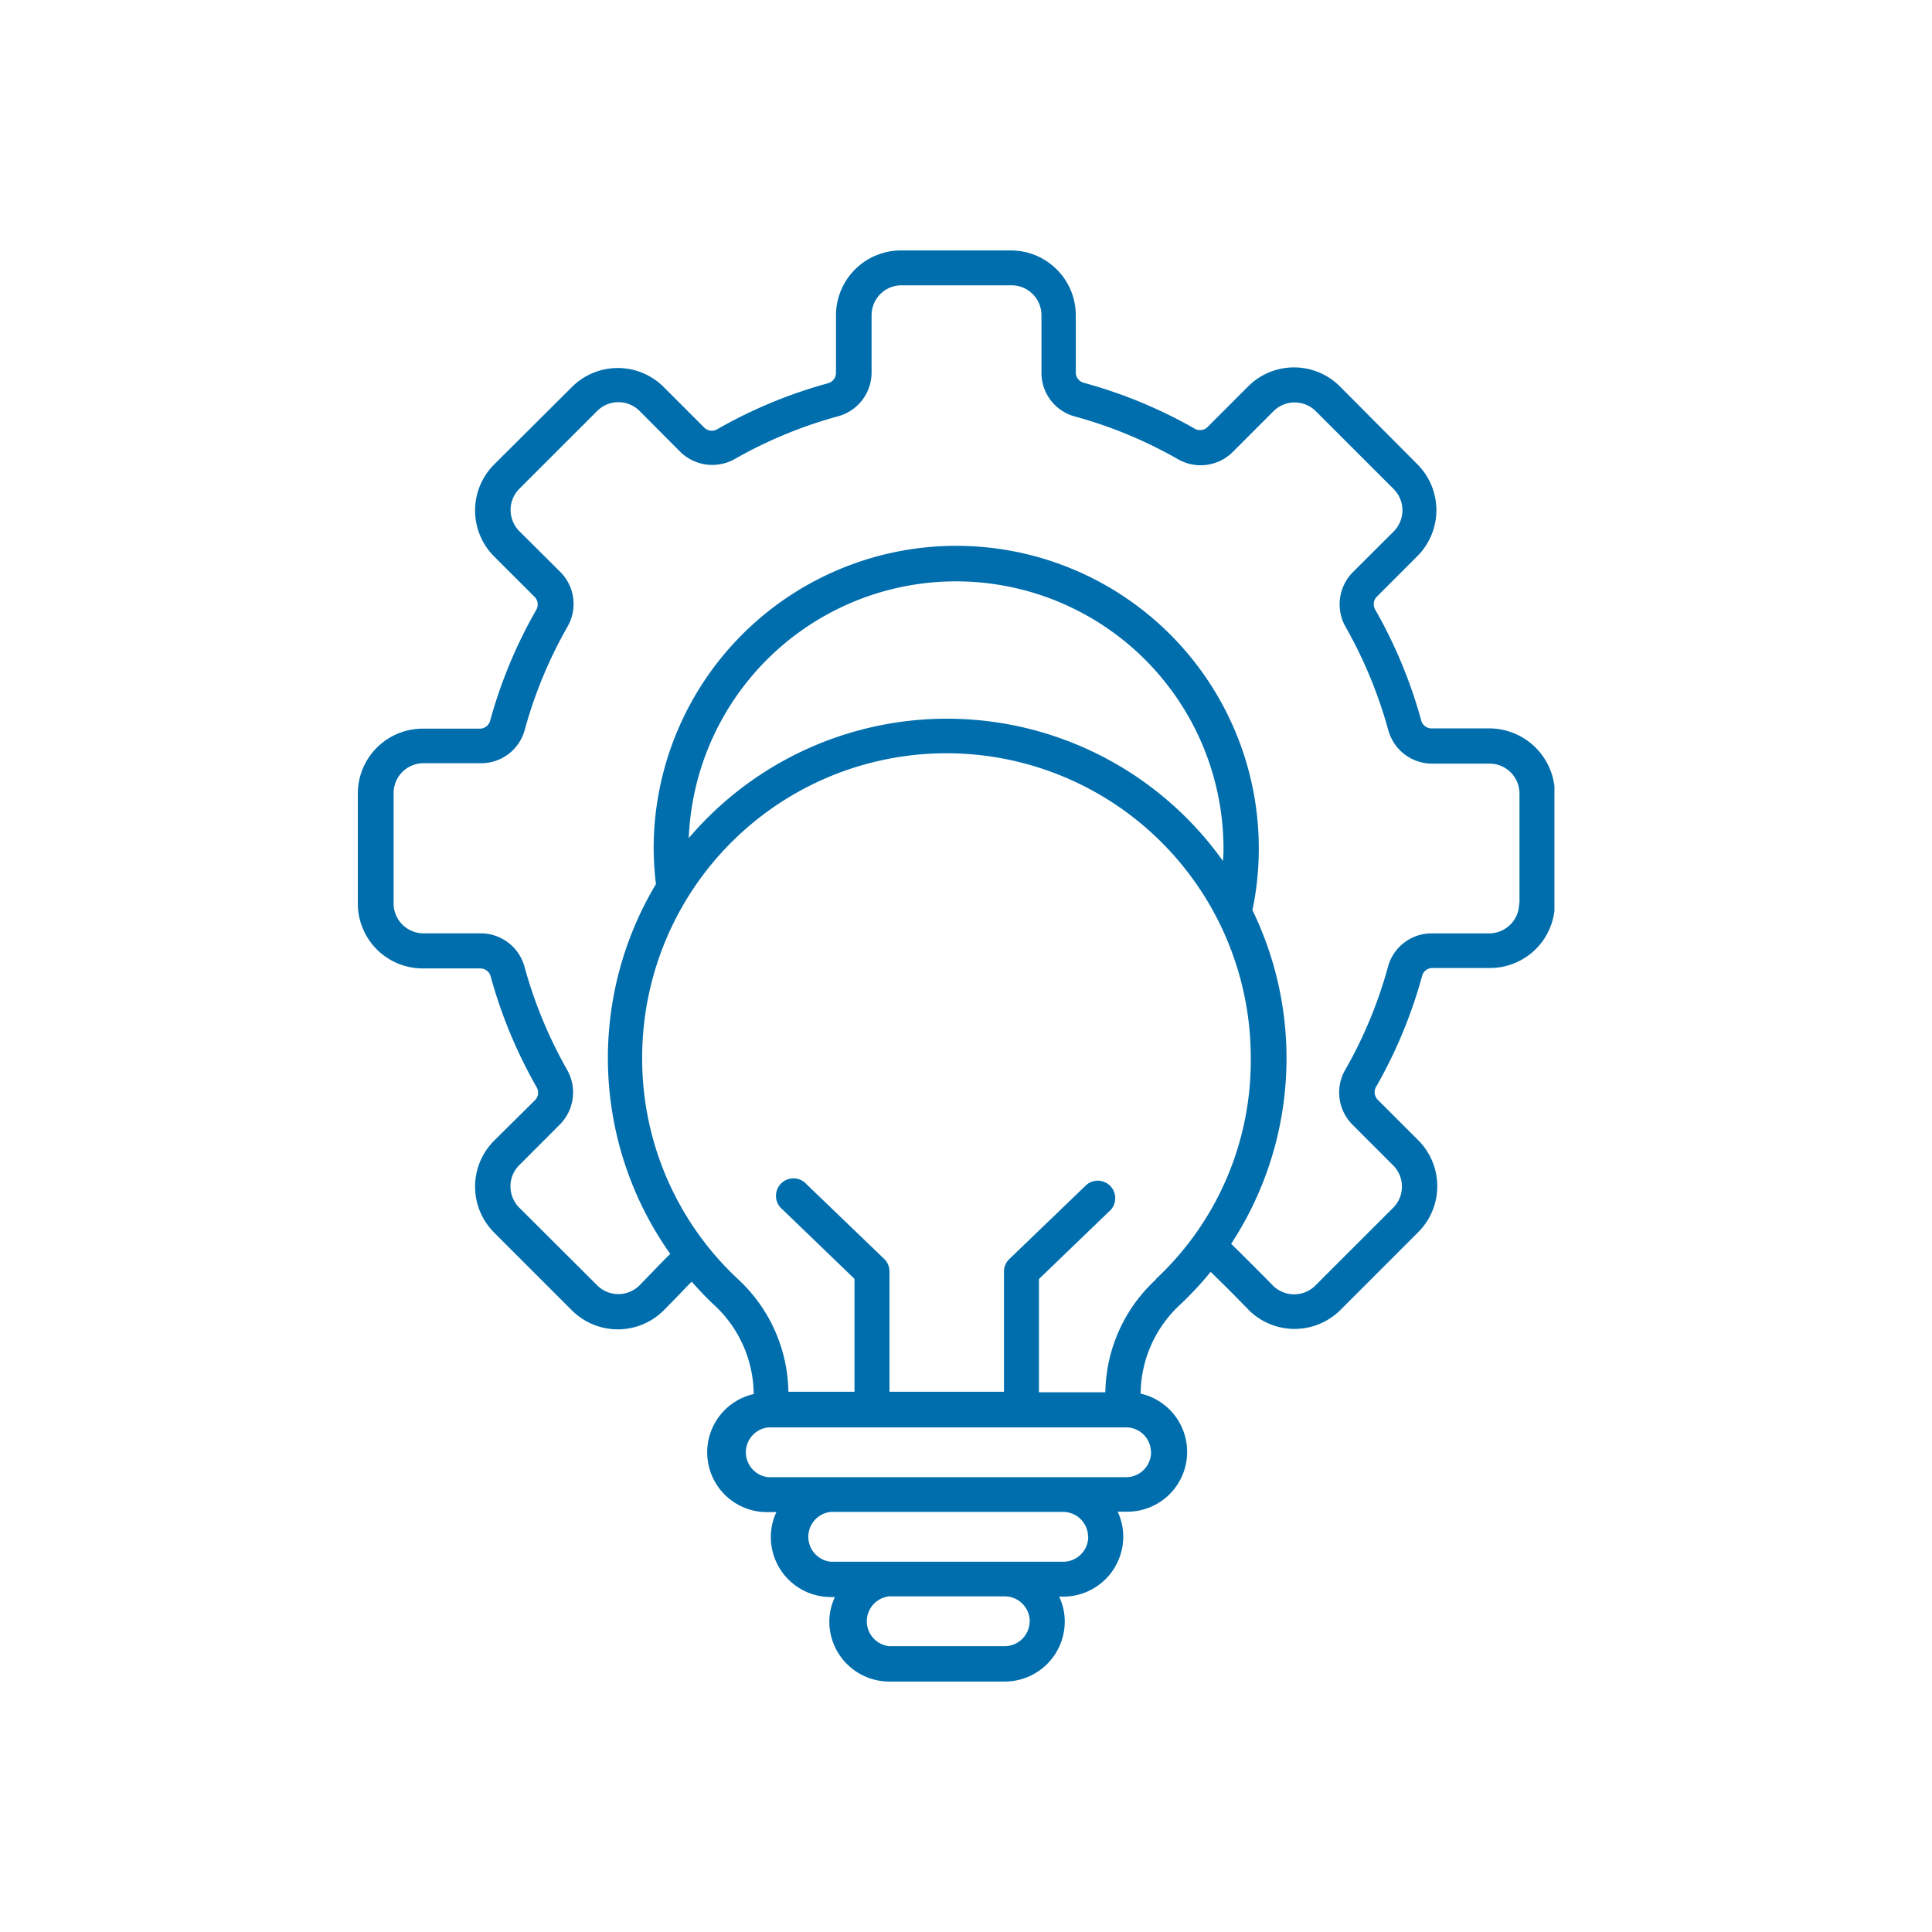 <svg xmlns="http://www.w3.org/2000/svg" xmlns:xlink="http://www.w3.org/1999/xlink" width="54" height="54" viewBox="0 0 54 54">
  <defs>
    <clipPath id="clip-path">
      <rect id="Rectangle_153670" data-name="Rectangle 153670" width="33.447" height="40" fill="#fff"/>
    </clipPath>
  </defs>
  <g id="icn_Tailored_energy_solutions_integrating_solar" data-name="icn_Tailored energy solutions integrating solar" transform="translate(0 7)">
    <g id="Group_38881" data-name="Group 38881" transform="translate(10 0)" clip-path="url(#clip-path)">
      <path id="Path_73434" data-name="Path 73434" d="M31.621,13.359h-1.6a.3.3,0,0,1-.3-.226,13.389,13.389,0,0,0-1.282-3.09.3.3,0,0,1,.047-.37l1.131-1.131a1.816,1.816,0,0,0,0-2.563L27.449,3.8a1.813,1.813,0,0,0-2.564,0l-1.13,1.131a.3.3,0,0,1-.37.047A13.291,13.291,0,0,0,20.294,3.7a.3.3,0,0,1-.226-.3V1.813A1.815,1.815,0,0,0,18.255,0H15.178a1.815,1.815,0,0,0-1.813,1.813v1.6a.3.3,0,0,1-.226.3,13.352,13.352,0,0,0-3.09,1.282.3.3,0,0,1-.37-.048l-1.13-1.13a1.813,1.813,0,0,0-2.564,0L3.807,5.986a1.817,1.817,0,0,0,0,2.564L4.938,9.68a.3.3,0,0,1,.047.37A13.3,13.3,0,0,0,3.7,13.14a.3.3,0,0,1-.3.226h-1.6A1.815,1.815,0,0,0,0,15.179v3.076a1.815,1.815,0,0,0,1.814,1.813h1.6a.3.3,0,0,1,.3.226,13.4,13.4,0,0,0,1.282,3.09.3.3,0,0,1-.047.37L3.807,24.885a1.816,1.816,0,0,0,0,2.563l2.178,2.178a1.816,1.816,0,0,0,2.564,0c.117-.117.243-.248.374-.382s.273-.287.409-.421c.2.223.4.44.622.647a3.419,3.419,0,0,1,1.111,2.494,1.671,1.671,0,0,0,.4,3.3H11.7a1.629,1.629,0,0,0-.156.7,1.677,1.677,0,0,0,1.674,1.674h.117a1.616,1.616,0,0,0-.156.7A1.677,1.677,0,0,0,14.856,40h3.229a1.677,1.677,0,0,0,1.674-1.674,1.622,1.622,0,0,0-.156-.7h.117a1.677,1.677,0,0,0,1.674-1.674,1.641,1.641,0,0,0-.156-.7h.242a1.671,1.671,0,0,0,.4-3.3,3.422,3.422,0,0,1,1.112-2.494,9.418,9.418,0,0,0,.844-.908c.239.226.713.7.891.886.078.078.14.139.173.178a1.816,1.816,0,0,0,2.564,0l2.178-2.178a1.816,1.816,0,0,0,0-2.563l-1.131-1.131a.3.3,0,0,1-.047-.37,13.284,13.284,0,0,0,1.282-3.09.3.3,0,0,1,.3-.226h1.6a1.815,1.815,0,0,0,1.813-1.813V15.179A1.837,1.837,0,0,0,31.621,13.359ZM18.778,38.311a.7.7,0,0,1-.7.7H14.852a.7.7,0,0,1,0-1.392h3.229a.7.7,0,0,1,.7.7m1.634-2.368a.7.7,0,0,1-.7.7H13.222a.7.7,0,0,1,0-1.393h6.489A.7.7,0,0,1,20.411,35.942Zm1.757-2.363a.7.7,0,0,1-.7.7l-10,0a.7.7,0,0,1,0-1.392h2.9c.005,0,.009.005.017.005s.009-.005.017-.005h7.071A.694.694,0,0,1,22.168,33.579Zm.139-4.83a4.368,4.368,0,0,0-1.417,3.156H19.038V28.749l2.012-1.938a.489.489,0,0,0-.678-.7l-2.164,2.082a.482.482,0,0,0-.148.351V31.9h-3.2V28.539a.486.486,0,0,0-.147-.351l-2.165-2.082a.489.489,0,1,0-.677.7l2.011,1.938v3.156H12.035a4.378,4.378,0,0,0-1.418-3.156,8.421,8.421,0,0,1-2.669-6.185,8.505,8.505,0,1,1,17.01,0A8.342,8.342,0,0,1,22.307,28.749ZM24.18,17.064a9.47,9.47,0,0,0-14.93-.638,7.476,7.476,0,0,1,14.946.287A2.913,2.913,0,0,1,24.18,17.064Zm8.28,1.185a.839.839,0,0,1-.835.839h-1.6a1.262,1.262,0,0,0-1.234.944A12.4,12.4,0,0,1,27.6,22.9a1.271,1.271,0,0,0,.209,1.543l1.131,1.131a.837.837,0,0,1,.243.591.828.828,0,0,1-.243.591l-2.179,2.178a.839.839,0,0,1-1.181,0c-.034-.034-.1-.1-.17-.173-.583-.588-.856-.856-1-.995a9.47,9.47,0,0,0,.595-9.327A8.457,8.457,0,1,0,8.269,16.711a8.648,8.648,0,0,0,.064,1,9.467,9.467,0,0,0,.4,10.336c-.169.164-.339.339-.5.509-.122.126-.243.252-.36.37a.837.837,0,0,1-1.182,0L4.51,26.751a.836.836,0,0,1-.243-.591.827.827,0,0,1,.243-.591l1.13-1.131A1.276,1.276,0,0,0,5.849,22.9a12.551,12.551,0,0,1-1.187-2.869,1.269,1.269,0,0,0-1.234-.944h-1.6A.837.837,0,0,1,1,18.243V15.167a.836.836,0,0,1,.835-.835h1.6a1.261,1.261,0,0,0,1.234-.944,12.443,12.443,0,0,1,1.19-2.869,1.269,1.269,0,0,0-.209-1.543L4.513,7.845a.841.841,0,0,1,0-1.182L6.692,4.485a.837.837,0,0,1,1.182,0L9,5.616a1.278,1.278,0,0,0,1.544.209,12.478,12.478,0,0,1,2.869-1.187A1.269,1.269,0,0,0,14.36,3.4l0-1.591a.836.836,0,0,1,.836-.835h3.076a.837.837,0,0,1,.836.835v1.6a1.262,1.262,0,0,0,.944,1.234,12.4,12.4,0,0,1,2.868,1.19,1.272,1.272,0,0,0,1.544-.209l1.13-1.131a.836.836,0,0,1,1.182,0l2.178,2.178a.84.84,0,0,1,0,1.182L27.82,8.984a1.277,1.277,0,0,0-.208,1.543A12.655,12.655,0,0,1,28.8,13.4a1.27,1.27,0,0,0,1.234.944h1.6a.836.836,0,0,1,.835.835l0,3.073Z" transform="translate(0.001 0)" fill="#006ead"/>
    </g>
    <rect id="Rectangle_153749" data-name="Rectangle 153749" width="54" height="54" transform="translate(0 -7)" fill="#fff" opacity="0"/>
  </g>
</svg>

